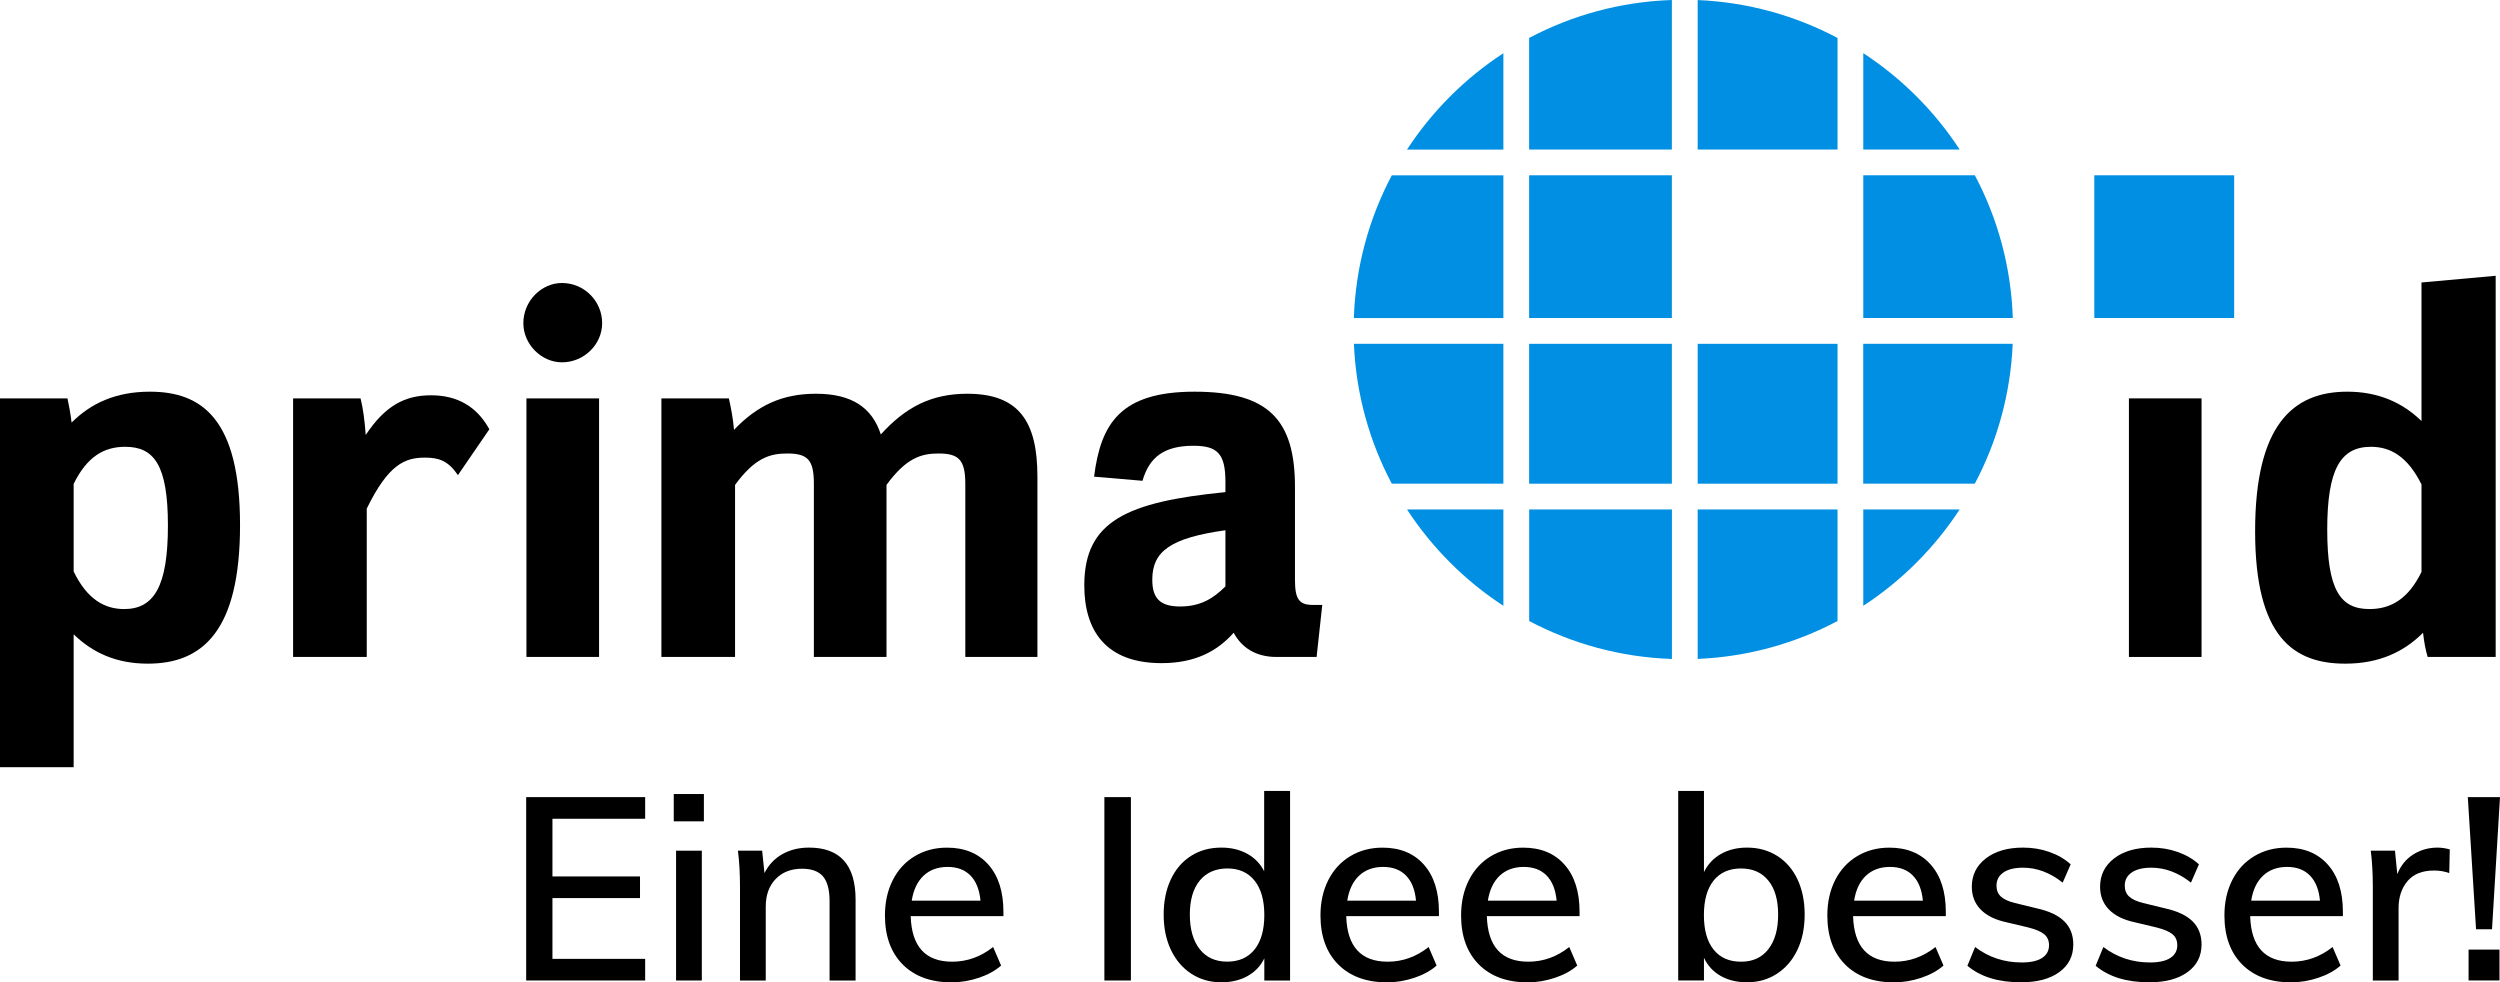 <svg xmlns="http://www.w3.org/2000/svg" id="Ebene_2" data-name="Ebene 2" viewBox="0 0 485.34 190.7"><defs><style>      .cls-1, .cls-2 {        stroke-width: 0px;      }      .cls-2 {        fill: #008fe3;      }    </style></defs><g id="Ebene_1-2" data-name="Ebene 1"><g><path class="cls-1" d="m13.1,77.34c.3,1.4.6,3,.8,4.7,3.7-3.7,8.5-6,15.2-6,10.1,0,17.5,5.3,17.5,25.9s-7.3,26.9-17.9,26.9c-6.1,0-10.7-2.1-14.4-5.7v25.8H0v-71.6h13.1Zm1.2,16.6v17c2.6,5.4,6,7.3,9.8,7.3,5.8,0,8.5-4.4,8.5-16.2s-2.7-15.3-8.3-15.3c-4.1,0-7.4,1.9-10,7.2Z"></path><path class="cls-1" d="m70,77.34c.5,2,.8,4.4,1,7.1,3.8-5.7,7.6-7.7,12.7-7.7s8.9,2.2,11.3,6.6l-6.1,8.9c-1.9-2.8-3.7-3.4-6.4-3.4-3.9,0-7.1,1.3-11.3,9.9v28.8h-14.3v-50.2h13.1Z"></path><path class="cls-1" d="m116.9,62.74c0,4.1-3.5,7.6-7.8,7.6-4,0-7.5-3.5-7.5-7.6,0-4.3,3.5-7.8,7.5-7.8,4.3,0,7.8,3.5,7.8,7.8Zm-.6,14.6v50.2h-14.1v-50.2h14.1Z"></path><path class="cls-1" d="m141.5,77.34c.4,1.8.8,3.8,1,6.1,4.5-4.7,9.3-7,15.9-7,7,0,10.9,2.7,12.6,7.9,4.8-5.3,9.8-7.9,16.8-7.9,10.1,0,13.6,5.5,13.6,16.1v35h-14v-33.6c0-4.7-1.3-5.9-5.2-5.9-3.4,0-6.3.9-10.1,6.1v33.4h-14.1v-33.6c0-4.7-1.2-5.9-5.2-5.9-3.4,0-6.3.9-10.1,6.1v33.4h-14.3v-50.2h13.1Z"></path><path class="cls-1" d="m212.4,92.54c1.3-10.3,5.1-16.5,19.5-16.5s19.5,5.5,19.5,18.5v18c0,3.8.8,4.9,3.5,4.9h1.8l-1.1,10.1h-7.8c-4.1,0-6.8-1.9-8.3-4.7-3.2,3.6-7.5,5.9-14,5.9-10.8,0-15-6.3-15-15.1,0-12.5,8.3-16.2,27.4-18.1v-2c0-5.4-1.5-7-6.2-7-5.8,0-8.6,2.3-9.9,6.8l-9.4-.8Zm25.5,21.3v-10.9c-10.7,1.5-14.2,4.1-14.2,9.6,0,3.5,1.4,5.2,5.4,5.2s6.5-1.6,8.8-3.9Z"></path></g><g><path class="cls-1" d="m102.15,154.75h23.1v4.2h-18v11.2h17v4.2h-17v11.8h18v4.2h-23.1v-35.6Z"></path><path class="cls-1" d="m136.65,154.15v5.3h-5.85v-5.3h5.85Zm-5.4,11h5v25.2h-5v-25.2Z"></path><path class="cls-1" d="m166.1,174.65v15.7h-5.05v-15.4c0-2.2-.42-3.8-1.27-4.8-.85-1-2.21-1.5-4.08-1.5-2.13,0-3.84.67-5.12,2-1.28,1.33-1.92,3.12-1.92,5.35v14.35h-5v-18.1c0-2.63-.13-5-.4-7.1h4.7l.45,4.35c.8-1.6,1.96-2.83,3.47-3.68,1.52-.85,3.24-1.27,5.17-1.27,6.03,0,9.05,3.37,9.05,10.1Z"></path><path class="cls-1" d="m194.8,177.85h-18c.17,5.9,2.85,8.85,8.05,8.85,2.9,0,5.55-.95,7.95-2.85l1.55,3.6c-1.13,1-2.58,1.79-4.33,2.38-1.75.58-3.51.88-5.27.88-4.03,0-7.2-1.16-9.5-3.47-2.3-2.32-3.45-5.49-3.45-9.53,0-2.57.51-4.85,1.52-6.85s2.44-3.55,4.28-4.65c1.83-1.1,3.92-1.65,6.25-1.65,3.4,0,6.08,1.1,8.03,3.3,1.95,2.2,2.92,5.25,2.92,9.15v.85Zm-15.5-7.85c-1.2,1.13-1.97,2.75-2.3,4.85h13.35c-.2-2.13-.85-3.76-1.95-4.88-1.1-1.12-2.58-1.67-4.45-1.67s-3.45.57-4.65,1.7Z"></path><path class="cls-1" d="m214.4,154.75h5.15v35.6h-5.15v-35.6Z"></path><path class="cls-1" d="m250.45,153.55v36.8h-5v-4.3c-.73,1.5-1.83,2.65-3.28,3.45-1.45.8-3.14,1.2-5.07,1.2-2.17,0-4.1-.55-5.8-1.65-1.7-1.1-3.02-2.64-3.97-4.62s-1.42-4.28-1.42-6.88.47-4.88,1.4-6.85c.93-1.97,2.24-3.48,3.93-4.55,1.68-1.07,3.64-1.6,5.88-1.6,1.9,0,3.57.4,5.02,1.2,1.45.8,2.54,1.93,3.28,3.4v-15.6h5.05Zm-6.88,30.77c1.25-1.58,1.88-3.81,1.88-6.67s-.62-5.09-1.88-6.67c-1.25-1.58-3.01-2.38-5.28-2.38s-4.09.78-5.38,2.35c-1.28,1.57-1.92,3.77-1.92,6.6s.64,5.11,1.92,6.72c1.28,1.62,3.06,2.42,5.33,2.42s4.08-.79,5.33-2.38Z"></path><path class="cls-1" d="m279.35,177.85h-18c.17,5.9,2.85,8.85,8.05,8.85,2.9,0,5.55-.95,7.95-2.85l1.55,3.6c-1.13,1-2.58,1.79-4.33,2.38-1.75.58-3.51.88-5.27.88-4.03,0-7.2-1.16-9.5-3.47-2.3-2.32-3.45-5.49-3.45-9.53,0-2.57.51-4.85,1.52-6.85s2.44-3.55,4.28-4.65c1.83-1.1,3.92-1.65,6.25-1.65,3.4,0,6.08,1.1,8.03,3.3,1.95,2.2,2.92,5.25,2.92,9.15v.85Zm-15.5-7.85c-1.2,1.13-1.97,2.75-2.3,4.85h13.35c-.2-2.13-.85-3.76-1.95-4.88-1.1-1.12-2.58-1.67-4.45-1.67s-3.45.57-4.65,1.7Z"></path><path class="cls-1" d="m306.65,177.85h-18c.17,5.9,2.85,8.85,8.05,8.85,2.9,0,5.55-.95,7.95-2.85l1.55,3.6c-1.13,1-2.58,1.79-4.33,2.38-1.75.58-3.51.88-5.27.88-4.03,0-7.2-1.16-9.5-3.47-2.3-2.32-3.45-5.49-3.45-9.53,0-2.57.51-4.85,1.52-6.85s2.44-3.55,4.28-4.65c1.83-1.1,3.92-1.65,6.25-1.65,3.4,0,6.08,1.1,8.03,3.3,1.95,2.2,2.92,5.25,2.92,9.15v.85Zm-15.5-7.85c-1.2,1.13-1.97,2.75-2.3,4.85h13.35c-.2-2.13-.85-3.76-1.95-4.88-1.1-1.12-2.58-1.67-4.45-1.67s-3.45.57-4.65,1.7Z"></path><path class="cls-1" d="m345,166.15c1.7,1.07,3.02,2.58,3.95,4.55.93,1.97,1.4,4.25,1.4,6.85s-.47,4.89-1.42,6.88-2.28,3.52-3.98,4.62c-1.7,1.1-3.63,1.65-5.8,1.65-1.93,0-3.62-.41-5.08-1.22-1.45-.82-2.54-1.99-3.27-3.53v4.4h-5v-36.8h5v15.75c.73-1.5,1.83-2.67,3.27-3.5,1.45-.83,3.14-1.25,5.08-1.25,2.2,0,4.15.53,5.85,1.6Zm-1.7,18.12c1.27-1.62,1.9-3.86,1.9-6.72s-.63-5.03-1.9-6.6c-1.27-1.57-3.03-2.35-5.3-2.35s-4.08.78-5.33,2.35c-1.25,1.57-1.88,3.8-1.88,6.7s.62,5.13,1.88,6.7c1.25,1.57,3.02,2.35,5.33,2.35s4.03-.81,5.3-2.42Z"></path><path class="cls-1" d="m377.75,177.85h-18c.17,5.9,2.85,8.85,8.05,8.85,2.9,0,5.55-.95,7.95-2.85l1.55,3.6c-1.13,1-2.58,1.79-4.33,2.38-1.75.58-3.51.88-5.27.88-4.03,0-7.2-1.16-9.5-3.47-2.3-2.32-3.45-5.49-3.45-9.53,0-2.57.51-4.85,1.52-6.85s2.44-3.55,4.28-4.65c1.83-1.1,3.92-1.65,6.25-1.65,3.4,0,6.08,1.1,8.03,3.3,1.95,2.2,2.92,5.25,2.92,9.15v.85Zm-15.5-7.85c-1.2,1.13-1.97,2.75-2.3,4.85h13.35c-.2-2.13-.85-3.76-1.95-4.88-1.1-1.12-2.58-1.67-4.45-1.67s-3.45.57-4.65,1.7Z"></path><path class="cls-1" d="m381.94,187.5l1.5-3.65c2.63,2,5.65,3,9.05,3,1.73,0,3.05-.29,3.95-.88.9-.58,1.35-1.41,1.35-2.47,0-.9-.31-1.61-.92-2.12-.62-.52-1.66-.96-3.12-1.33l-4.2-1c-2.2-.47-3.88-1.29-5.03-2.48-1.15-1.18-1.72-2.66-1.72-4.42,0-2.27.91-4.1,2.72-5.5,1.82-1.4,4.23-2.1,7.23-2.1,1.8,0,3.51.28,5.12.85,1.62.57,2.99,1.37,4.12,2.4l-1.55,3.55c-2.43-1.93-5-2.9-7.7-2.9-1.63,0-2.9.31-3.8.93-.9.62-1.35,1.47-1.35,2.57,0,.87.28,1.57.85,2.1s1.47.95,2.7,1.25l4.3,1.05c2.4.53,4.18,1.38,5.33,2.53,1.15,1.15,1.73,2.64,1.73,4.47,0,2.27-.91,4.06-2.73,5.38-1.82,1.32-4.29,1.97-7.42,1.97-4.4,0-7.87-1.07-10.4-3.2Z"></path><path class="cls-1" d="m406.84,187.5l1.5-3.65c2.63,2,5.65,3,9.05,3,1.73,0,3.05-.29,3.95-.88.9-.58,1.35-1.41,1.35-2.47,0-.9-.31-1.61-.92-2.12-.62-.52-1.66-.96-3.12-1.33l-4.2-1c-2.2-.47-3.88-1.29-5.03-2.48-1.15-1.18-1.72-2.66-1.72-4.42,0-2.27.91-4.1,2.72-5.5,1.82-1.4,4.23-2.1,7.23-2.1,1.8,0,3.51.28,5.12.85,1.62.57,2.99,1.37,4.12,2.4l-1.55,3.55c-2.43-1.93-5-2.9-7.7-2.9-1.63,0-2.9.31-3.8.93-.9.62-1.35,1.47-1.35,2.57,0,.87.28,1.57.85,2.1s1.47.95,2.7,1.25l4.3,1.05c2.4.53,4.18,1.38,5.33,2.53,1.15,1.15,1.73,2.64,1.73,4.47,0,2.27-.91,4.06-2.73,5.38-1.82,1.32-4.29,1.97-7.42,1.97-4.4,0-7.87-1.07-10.4-3.2Z"></path><path class="cls-1" d="m454.84,177.85h-18c.17,5.9,2.85,8.85,8.05,8.85,2.9,0,5.55-.95,7.95-2.85l1.55,3.6c-1.13,1-2.58,1.79-4.33,2.38-1.75.58-3.51.88-5.27.88-4.03,0-7.2-1.16-9.5-3.47-2.3-2.32-3.45-5.49-3.45-9.53,0-2.57.51-4.85,1.52-6.85s2.44-3.55,4.28-4.65c1.83-1.1,3.92-1.65,6.25-1.65,3.4,0,6.08,1.1,8.03,3.3,1.95,2.2,2.92,5.25,2.92,9.15v.85Zm-15.5-7.85c-1.2,1.13-1.97,2.75-2.3,4.85h13.35c-.2-2.13-.85-3.76-1.95-4.88-1.1-1.12-2.58-1.67-4.45-1.67s-3.45.57-4.65,1.7Z"></path><path class="cls-1" d="m475.59,164.9l-.1,4.6c-.9-.33-1.88-.5-2.95-.5-2.3,0-4.02.69-5.17,2.07-1.15,1.38-1.72,3.12-1.72,5.23v14.05h-5v-18.1c0-2.63-.13-5-.4-7.1h4.7l.45,4.55c.67-1.67,1.7-2.94,3.1-3.82,1.4-.88,2.97-1.33,4.7-1.33.77,0,1.57.12,2.4.35Z"></path><path class="cls-1" d="m479.09,154.75h6.25l-1.55,25.65h-3.1l-1.6-25.65Zm6.15,29.6v6h-6v-6h6Z"></path></g><g><rect class="cls-2" x="296.86" y="34.03" width="27.71" height="27.71"></rect><path class="cls-2" d="m262.83,61.75h29.03v-27.71h-21.66c-4.41,8.32-7.03,17.73-7.37,27.71Z"></path><path class="cls-2" d="m291.86,93.9v-27.15h-29.02c.42,9.78,3.03,18.99,7.36,27.15h21.66Z"></path><rect class="cls-2" x="296.86" y="66.75" width="27.71" height="27.15"></rect><path class="cls-2" d="m296.86,29.03h27.71V0c-9.99.34-19.4,2.96-27.71,7.37v21.66Z"></path><rect class="cls-2" x="406.58" y="34.03" width="27.15" height="27.71"></rect><path class="cls-2" d="m361.73,29.03h18.71c-4.87-7.46-11.25-13.84-18.71-18.71v18.71Z"></path><path class="cls-2" d="m329.58.01v29.02h27.15V7.37C348.57,3.04,339.36.43,329.58.01Z"></path><path class="cls-2" d="m291.86,98.9h-18.71c4.87,7.46,11.25,13.84,18.71,18.71v-18.71Z"></path><path class="cls-2" d="m324.58,127.93v-29.03h-27.71v21.66c8.32,4.41,17.73,7.03,27.71,7.37Z"></path><path class="cls-2" d="m291.86,29.03V10.33c-7.46,4.87-13.84,11.25-18.71,18.71h18.71Z"></path><path class="cls-2" d="m361.73,98.9v18.71c7.46-4.87,13.84-11.25,18.71-18.71h-18.71Z"></path><path class="cls-2" d="m361.73,34.03v27.71h29.03c-.34-9.99-2.96-19.4-7.37-27.71h-21.66Z"></path><path class="cls-2" d="m356.73,98.9h-27.15v29.02c9.78-.42,18.99-3.03,27.15-7.36v-21.66Z"></path><path class="cls-2" d="m390.74,66.75h-29.02v27.15h21.66c4.33-8.16,6.94-17.37,7.36-27.15Z"></path><rect class="cls-2" x="329.58" y="66.75" width="27.15" height="27.15"></rect></g><g><path class="cls-1" d="m427.4,77.34v50.2h-14.1v-50.2h14.1Z"></path><path class="cls-1" d="m484.5,53.54v74h-13.2c-.4-1.3-.7-2.9-.9-4.7-3.7,3.7-8.5,6-15.1,6-10,0-17.5-5.1-17.5-25.7s7.3-27.1,17.9-27.1c6,0,10.7,2.1,14.4,5.7v-26.9l14.4-1.3Zm-14.4,57.5v-17c-2.7-5.4-6-7.3-9.8-7.3-5.9,0-8.5,4.3-8.5,16.1s2.6,15.4,8.2,15.4c4.1,0,7.5-1.9,10.1-7.2Z"></path></g></g></svg>